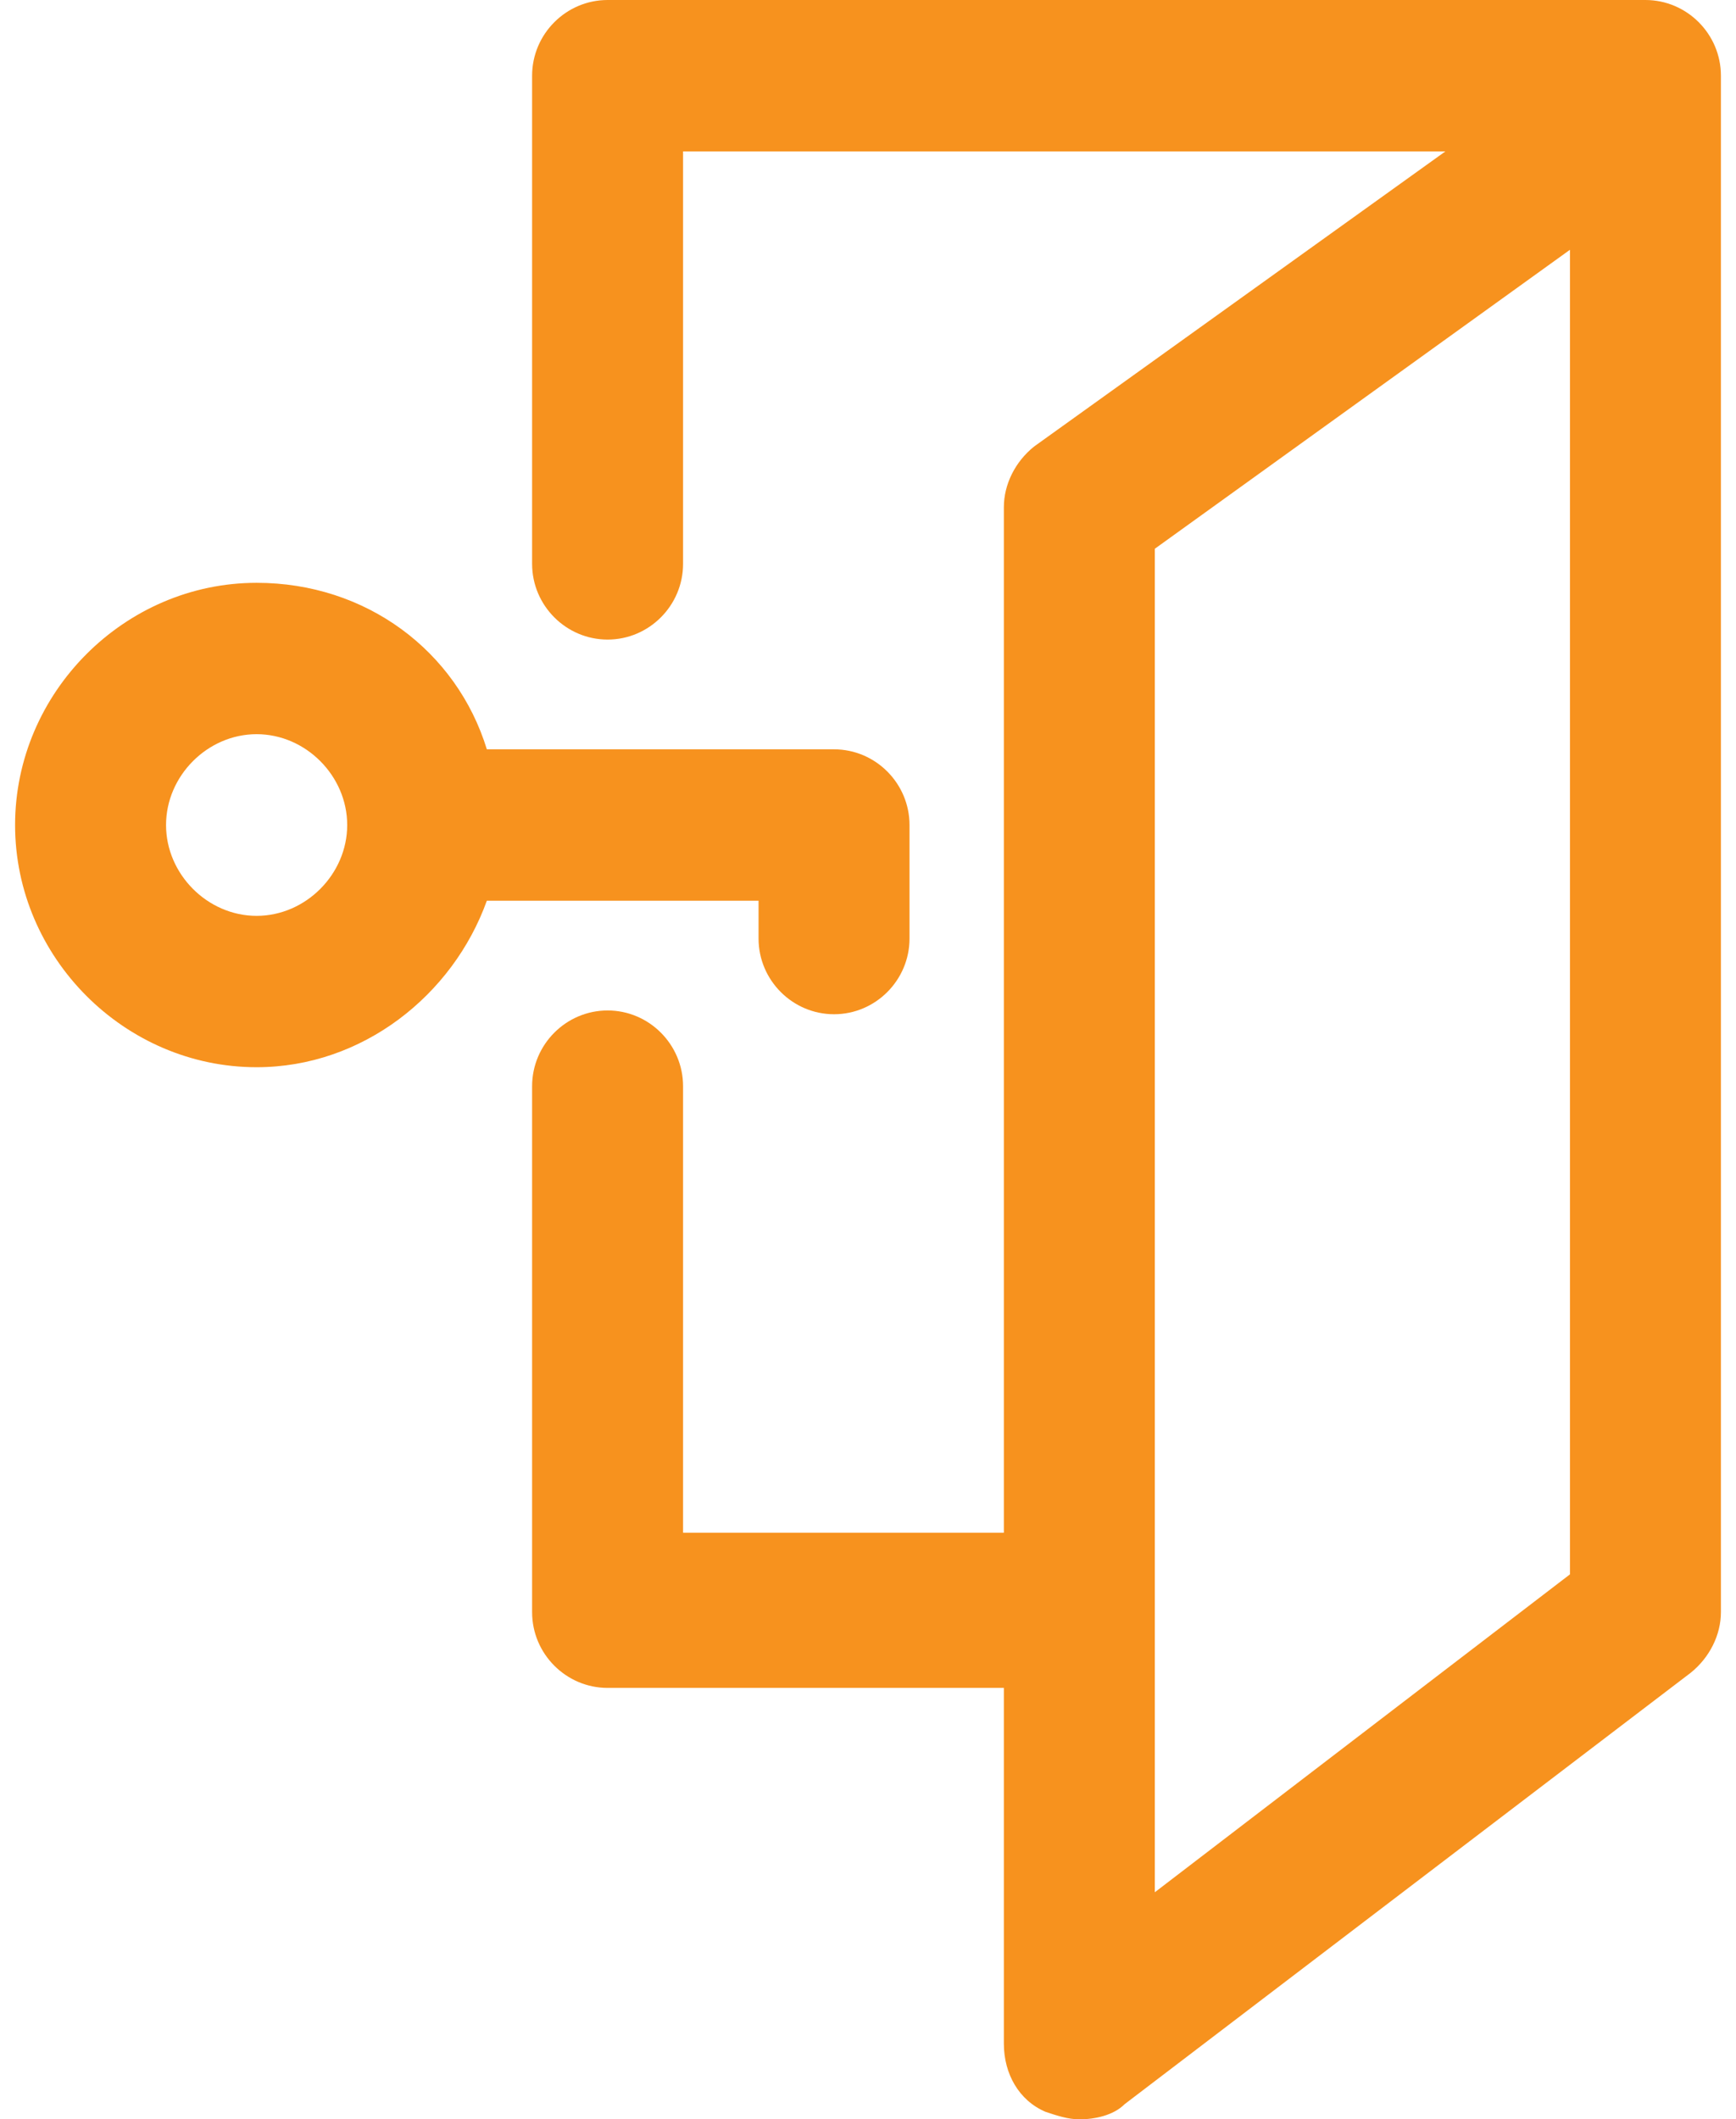 <svg width="68" height="83" viewBox="0 0 68 83" fill="none" xmlns="http://www.w3.org/2000/svg">
<path d="M29.713 36.757C29.713 38.388 31.044 39.721 32.67 39.721C34.296 39.721 35.626 38.388 35.626 36.757V32.311C35.626 30.68 34.296 29.346 32.67 29.346H19.07C17.887 25.493 14.339 22.825 10.052 22.825C4.878 22.825 0.591 27.123 0.591 32.311C0.591 37.498 4.878 41.796 10.052 41.796C14.191 41.796 17.739 38.98 19.07 35.275H29.713V36.757ZM10.052 35.868C8.13 35.868 6.504 34.237 6.504 32.311C6.504 30.384 8.13 28.753 10.052 28.753C11.974 28.753 13.6 30.384 13.6 32.311C13.6 34.237 11.974 35.868 10.052 35.868Z" fill="#F7921E"/>
<path d="M64.452 0H23.8C22.174 0 20.843 1.334 20.843 2.964V22.084C20.843 23.714 22.174 25.048 23.8 25.048C25.426 25.048 26.756 23.714 26.756 22.084V5.929H56.617L40.504 17.489C39.765 18.082 39.322 18.971 39.322 19.861V60.027H26.756V42.538C26.756 40.907 25.426 39.573 23.8 39.573C22.174 39.573 20.843 40.907 20.843 42.538V63.139C20.843 64.77 22.174 66.104 23.8 66.104H39.322V80.036C39.322 81.221 39.913 82.259 40.948 82.704C41.391 82.852 41.835 83 42.278 83C42.87 83 43.609 82.852 44.052 82.407L66.226 65.511C66.965 64.918 67.409 64.029 67.409 63.139V2.964C67.409 1.334 66.078 0 64.452 0ZM61.496 61.657L45.235 74.107V21.491L61.496 9.782V61.657Z" fill="#F7921E"/>
</svg>
